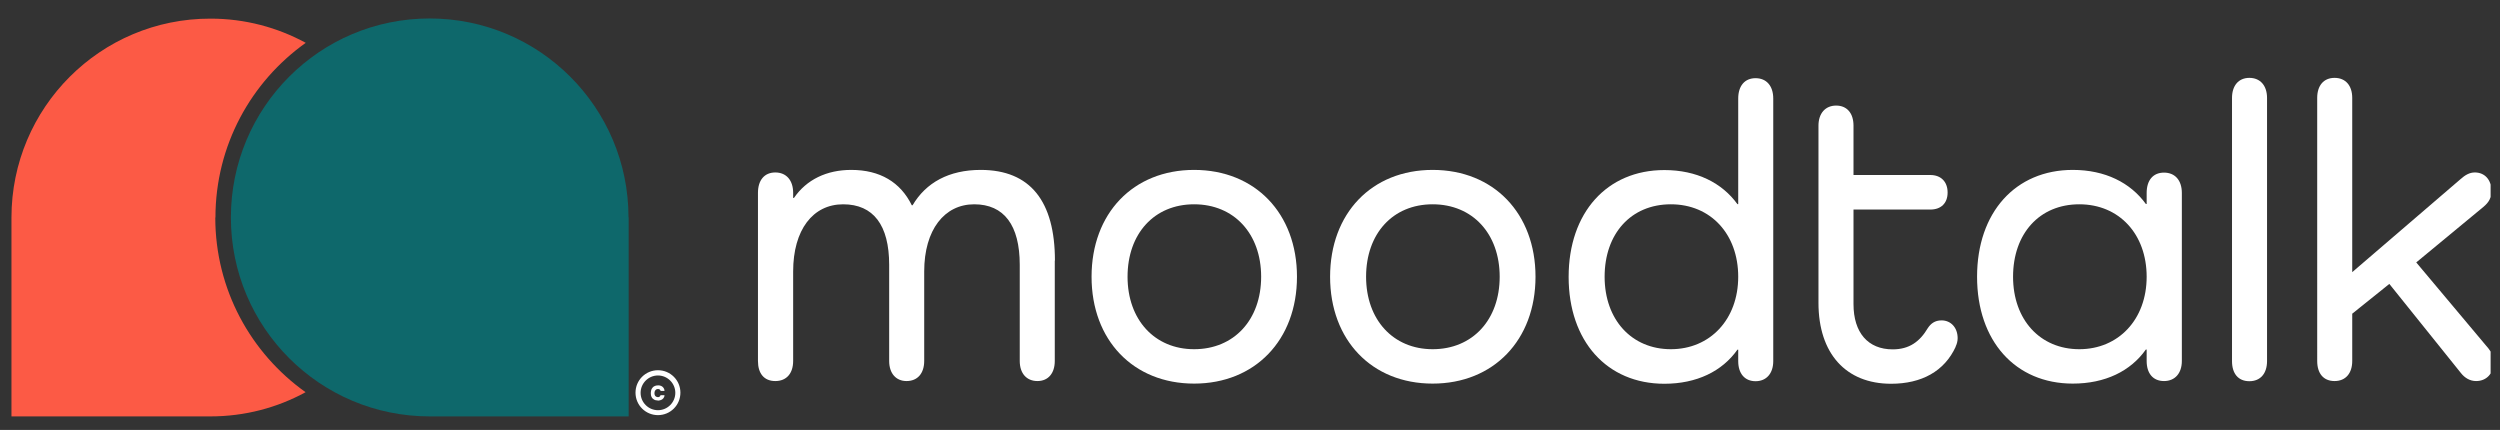 <?xml version="1.0" encoding="UTF-8"?>
<svg id="Ebene_1" xmlns="http://www.w3.org/2000/svg" xmlns:xlink="http://www.w3.org/1999/xlink" version="1.1" viewBox="0 0 157 27">
  <rect x="0" y="0" width="157" height="27" fill="#333333" stroke="none"/>
  <!-- Generator: Adobe Illustrator 29.6.1, SVG Export Plug-In . SVG Version: 2.1.1 Build 9)  -->
  <defs>
    <style>
      .st0 {
        fill: none;
      }

      .st1 {
        fill-rule: evenodd;
      }

      .st1, .st2 {
        fill: #fff;
      }

      .st3 {
        fill: #fc5a45;
      }

      .st4 {
        clip-path: url(#clippath-1);
      }

      .st5 {
        fill: #0e686b;
      }

      .st6 {
        clip-path: url(#clippath);
      }
    </style>
    <clipPath id="clippath">
      <rect class="st0" x=".72" y=".97" width="155.69" height="25.3"/>
    </clipPath>
    <clipPath id="clippath-1">
      <rect class="st0" x=".72" y="1.16" width="42.04" height="25.03"/>
    </clipPath>
  </defs>
  <g class="st6">
    <g>
      <g class="st4">
        <g>
          <path class="st3" d="M13.53,13.66c0-4.53,2.24-8.53,5.67-10.97-1.78-.97-3.82-1.52-5.98-1.52C6.31,1.16.72,6.76.72,13.66v12.49h12.49c2.17,0,4.21-.55,5.98-1.52-3.43-2.44-5.67-6.44-5.67-10.97Z"/>
          <path class="st5" d="M39.48,13.66v12.49h-12.49c-6.9,0-12.49-5.59-12.49-12.49S20.08,1.16,26.98,1.16s12.49,5.59,12.49,12.49Z"/>
          <path class="st1" d="M41.32,25.76c.6,0,1.09-.49,1.09-1.09s-.49-1.09-1.09-1.09-1.09.49-1.09,1.09.49,1.09,1.09,1.09ZM41.32,26.07c.78,0,1.41-.63,1.41-1.41s-.63-1.41-1.41-1.41-1.41.63-1.41,1.41.63,1.41,1.41,1.41Z"/>
          <path class="st2" d="M41.31,25.15c-.09,0-.18-.02-.24-.06-.07-.04-.12-.09-.15-.16-.04-.07-.05-.16-.05-.25s.02-.18.05-.25c.04-.07.09-.13.16-.17.07-.04.15-.06.25-.06.07,0,.14.01.2.04.06.03.11.07.14.12.04.05.06.11.06.19h-.24s-.03-.07-.06-.09c-.03-.02-.06-.03-.11-.03-.05,0-.09.01-.13.04-.03.03-.05.06-.07.1-.01.04-.02.08-.02.12,0,.04,0,.08.02.12.01.04.04.07.07.09.03.02.07.04.12.04.04,0,.08,0,.11-.03.03-.02.05-.05.06-.09h.25c0,.08-.03.14-.07.19-.04.05-.09.09-.15.11-.06.02-.13.04-.2.04Z"/>
        </g>
      </g>
      <path class="st2" d="M66.24,16.36v6.31c0,.77-.41,1.26-1.09,1.26s-1.11-.48-1.11-1.26v-6.04c0-2.49-.99-3.8-2.86-3.8s-3.14,1.6-3.14,4.22v5.62c0,.77-.41,1.26-1.11,1.26-.66,0-1.09-.48-1.09-1.26v-6.04c0-2.49-.99-3.8-2.89-3.8s-3.14,1.6-3.14,4.22v5.62c0,.77-.41,1.26-1.12,1.26s-1.09-.48-1.09-1.26v-10.56c0-.8.41-1.28,1.09-1.28s1.12.48,1.12,1.28v.32h.05c.79-1.15,2.05-1.76,3.6-1.76,1.8,0,3.09.77,3.8,2.22h.05c.84-1.42,2.28-2.22,4.28-2.22,3.12,0,4.66,1.98,4.66,5.7h0Z"/>
      <path class="st2" d="M74.99,10.67c3.83,0,6.46,2.73,6.46,6.71s-2.64,6.71-6.46,6.71-6.44-2.73-6.44-6.71,2.61-6.71,6.44-6.71ZM74.99,21.93c2.51,0,4.21-1.85,4.21-4.55s-1.7-4.55-4.21-4.55-4.18,1.85-4.18,4.55,1.7,4.55,4.18,4.55Z"/>
      <path class="st2" d="M89.97,10.67c3.83,0,6.46,2.73,6.46,6.71s-2.64,6.71-6.46,6.71-6.44-2.73-6.44-6.71,2.61-6.71,6.44-6.71ZM89.97,21.93c2.51,0,4.21-1.85,4.21-4.55s-1.7-4.55-4.21-4.55-4.18,1.85-4.18,4.55,1.7,4.55,4.18,4.55Z"/>
      <path class="st2" d="M111.36,6.18v16.5c0,.77-.43,1.26-1.11,1.26s-1.09-.48-1.09-1.26v-.72h-.05c-.96,1.36-2.56,2.14-4.59,2.14-3.6,0-6.01-2.67-6.01-6.71s2.41-6.71,6.01-6.71c2.03,0,3.62.8,4.59,2.14h.05v-6.63c0-.8.41-1.28,1.09-1.28s1.11.48,1.11,1.28h0ZM109.16,17.38c0-2.67-1.72-4.55-4.23-4.55s-4.16,1.85-4.16,4.55,1.7,4.55,4.16,4.55,4.23-1.87,4.23-4.55Z"/>
      <path class="st2" d="M122.82,21.77c-.71,1.55-2.15,2.33-4.06,2.33-2.84,0-4.56-1.9-4.56-5.08V7.89c0-.77.43-1.26,1.11-1.26s1.09.48,1.09,1.26v3.1h4.82c.68,0,1.09.43,1.09,1.1s-.41,1.07-1.09,1.07h-4.82v5.94c0,1.79.91,2.84,2.46,2.84,1.04,0,1.7-.48,2.21-1.34.18-.27.43-.48.86-.48.58,0,1.01.45,1.01,1.12,0,.19-.05.37-.13.53h0Z"/>
      <path class="st2" d="M137.02,12.11v10.56c0,.77-.43,1.26-1.12,1.26s-1.09-.48-1.09-1.26v-.72h-.05c-.96,1.36-2.56,2.14-4.59,2.14-3.6,0-6.01-2.67-6.01-6.71s2.41-6.71,6.01-6.71c2.03,0,3.62.8,4.59,2.14h.05v-.69c0-.8.4-1.28,1.09-1.28s1.12.48,1.12,1.28h0ZM134.81,17.38c0-2.67-1.72-4.55-4.23-4.55s-4.16,1.85-4.16,4.55,1.7,4.55,4.16,4.55,4.23-1.87,4.23-4.55Z"/>
      <path class="st2" d="M142.37,6.15v16.53c0,.77-.41,1.26-1.11,1.26s-1.09-.48-1.09-1.26V6.15c0-.77.41-1.26,1.09-1.26s1.11.48,1.11,1.26Z"/>
      <path class="st2" d="M156.23,21.82c.25.32.36.56.36.96,0,.67-.43,1.15-1.09,1.15-.38,0-.71-.19-.96-.51l-4.49-5.59-2.33,1.87v2.97c0,.77-.41,1.26-1.11,1.26s-1.09-.48-1.09-1.26V6.15c0-.77.4-1.26,1.09-1.26s1.11.48,1.11,1.26v10.94l6.79-5.83c.3-.27.58-.43.91-.43.61,0,1.04.45,1.04,1.15,0,.45-.15.72-.51,1.02l-4.21,3.48,4.49,5.35h0Z"/>
    </g>
  </g>
</svg>